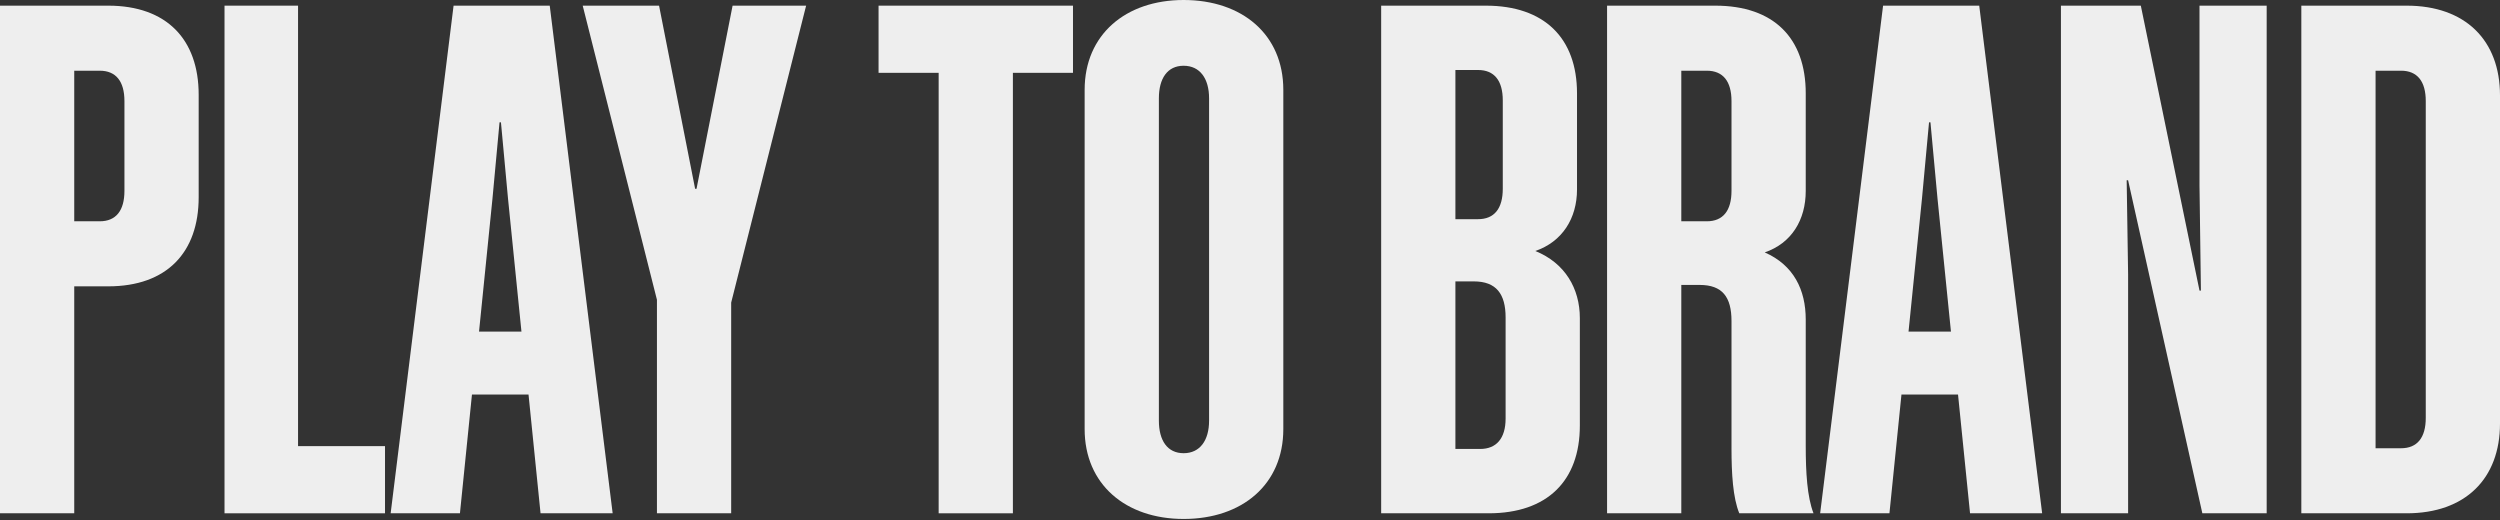 <svg width="1312" height="273" viewBox="0 0 1312 273" fill="none" xmlns="http://www.w3.org/2000/svg">
<rect x="0" y="0" width="1312" height="273" fill="#333333" stroke="none"/>
<path d="M56.77 2.968C87.567 2.968 104.264 20.779 104.264 49.72V103.522C104.264 132.463 87.567 150.273 56.77 150.273H38.96V269.379H0V2.968H56.77ZM52.317 37.105H38.96V116.137H52.317C60.851 116.137 65.304 110.571 65.304 100.182V53.059C65.304 42.67 60.851 37.105 52.317 37.105Z" fill="#EEEEEE"/>
<path d="M117.826 2.968H156.415V234.129H202.053V269.379H117.826V2.968Z" fill="#EEEEEE"/>
<path d="M238.038 2.968H288.5L321.523 269.379H283.676L277.369 207.043H247.685L241.377 269.379H205.015L238.038 2.968ZM258.445 104.264L251.395 174.02H273.658L266.608 104.264L262.898 64.191H262.156L258.445 104.264Z" fill="#EEEEEE"/>
<path d="M383.721 158.807V269.379H344.762V157.323L305.802 2.968H345.875L364.798 99.069H365.54L384.463 2.968H423.052L383.721 158.807Z" fill="#EEEEEE"/>
<path d="M563.102 38.218H531.563V269.379H492.604V38.218H461.065V2.968H563.102V38.218Z" fill="#EEEEEE"/>
<path d="M621.167 0C651.963 0 673.484 18.181 673.484 47.123V225.224C673.484 254.166 651.963 272.347 621.167 272.347C590.741 272.347 569.22 254.166 569.22 225.224V47.123C569.22 18.181 590.741 0 621.167 0ZM621.167 34.507C612.633 34.507 608.18 41.186 608.18 51.575V220.772C608.18 231.161 612.633 237.84 621.167 237.84C629.701 237.84 634.524 231.161 634.524 220.772V51.575C634.524 41.186 629.701 34.507 621.167 34.507Z" fill="#EEEEEE"/>
<path d="M724.837 269.379V2.968H779.752C810.548 2.968 827.616 20.036 827.616 48.978V99.44C827.616 114.653 819.825 126.897 805.725 131.721C821.309 138.029 829.101 151.386 829.101 166.97V223.369C829.101 252.31 812.033 269.379 781.236 269.379H724.837ZM788.657 52.688C788.657 42.299 784.204 36.733 775.67 36.733H763.797V115.024H775.67C784.204 115.024 788.657 109.458 788.657 99.069V52.688ZM790.141 166.599C790.141 154.355 785.317 147.676 773.444 147.676H763.797V235.613H776.783C785.317 235.613 790.141 230.048 790.141 219.659V166.599Z" fill="#EEEEEE"/>
<path d="M891.995 149.531H882.348V269.379H843.388V2.968H900.158C930.954 2.968 947.651 20.036 947.651 48.978V100.182C947.651 115.395 940.231 127.639 926.131 132.463C941.344 139.142 947.651 152.128 947.651 167.712V234.129C947.651 247.858 948.393 260.845 951.733 269.379H912.773C909.434 261.216 908.692 248.6 908.692 235.242V168.454C908.692 155.839 903.868 149.531 891.995 149.531ZM908.692 53.059C908.692 42.67 904.239 37.105 895.705 37.105H882.348V116.137H895.705C904.239 116.137 908.692 110.571 908.692 100.182V53.059Z" fill="#EEEEEE"/>
<path d="M988.239 2.968H1038.7L1071.72 269.379H1033.88L1027.57 207.043H997.886L991.579 269.379H955.216L988.239 2.968ZM1008.65 104.264L1001.6 174.02H1023.86L1016.81 104.264L1013.1 64.191H1012.36L1008.65 104.264Z" fill="#EEEEEE"/>
<path d="M1116.83 94.616H1116.08L1116.83 143.965V269.379H1081.58V2.968H1123.5L1154.3 152.499H1155.04L1154.3 97.585V2.968H1189.55V269.379H1155.79L1116.83 94.616Z" fill="#EEEEEE"/>
<path d="M1263.02 2.968C1293.82 2.968 1312 21.149 1312 50.091V222.256C1312 251.197 1293.82 269.379 1263.02 269.379H1207.74V2.968H1263.02ZM1260.05 37.105H1246.7V235.242H1260.05C1268.59 235.242 1273.04 229.677 1273.04 219.288V53.059C1273.04 42.67 1268.59 37.105 1260.05 37.105Z" fill="#EEEEEE"/>
</svg>
